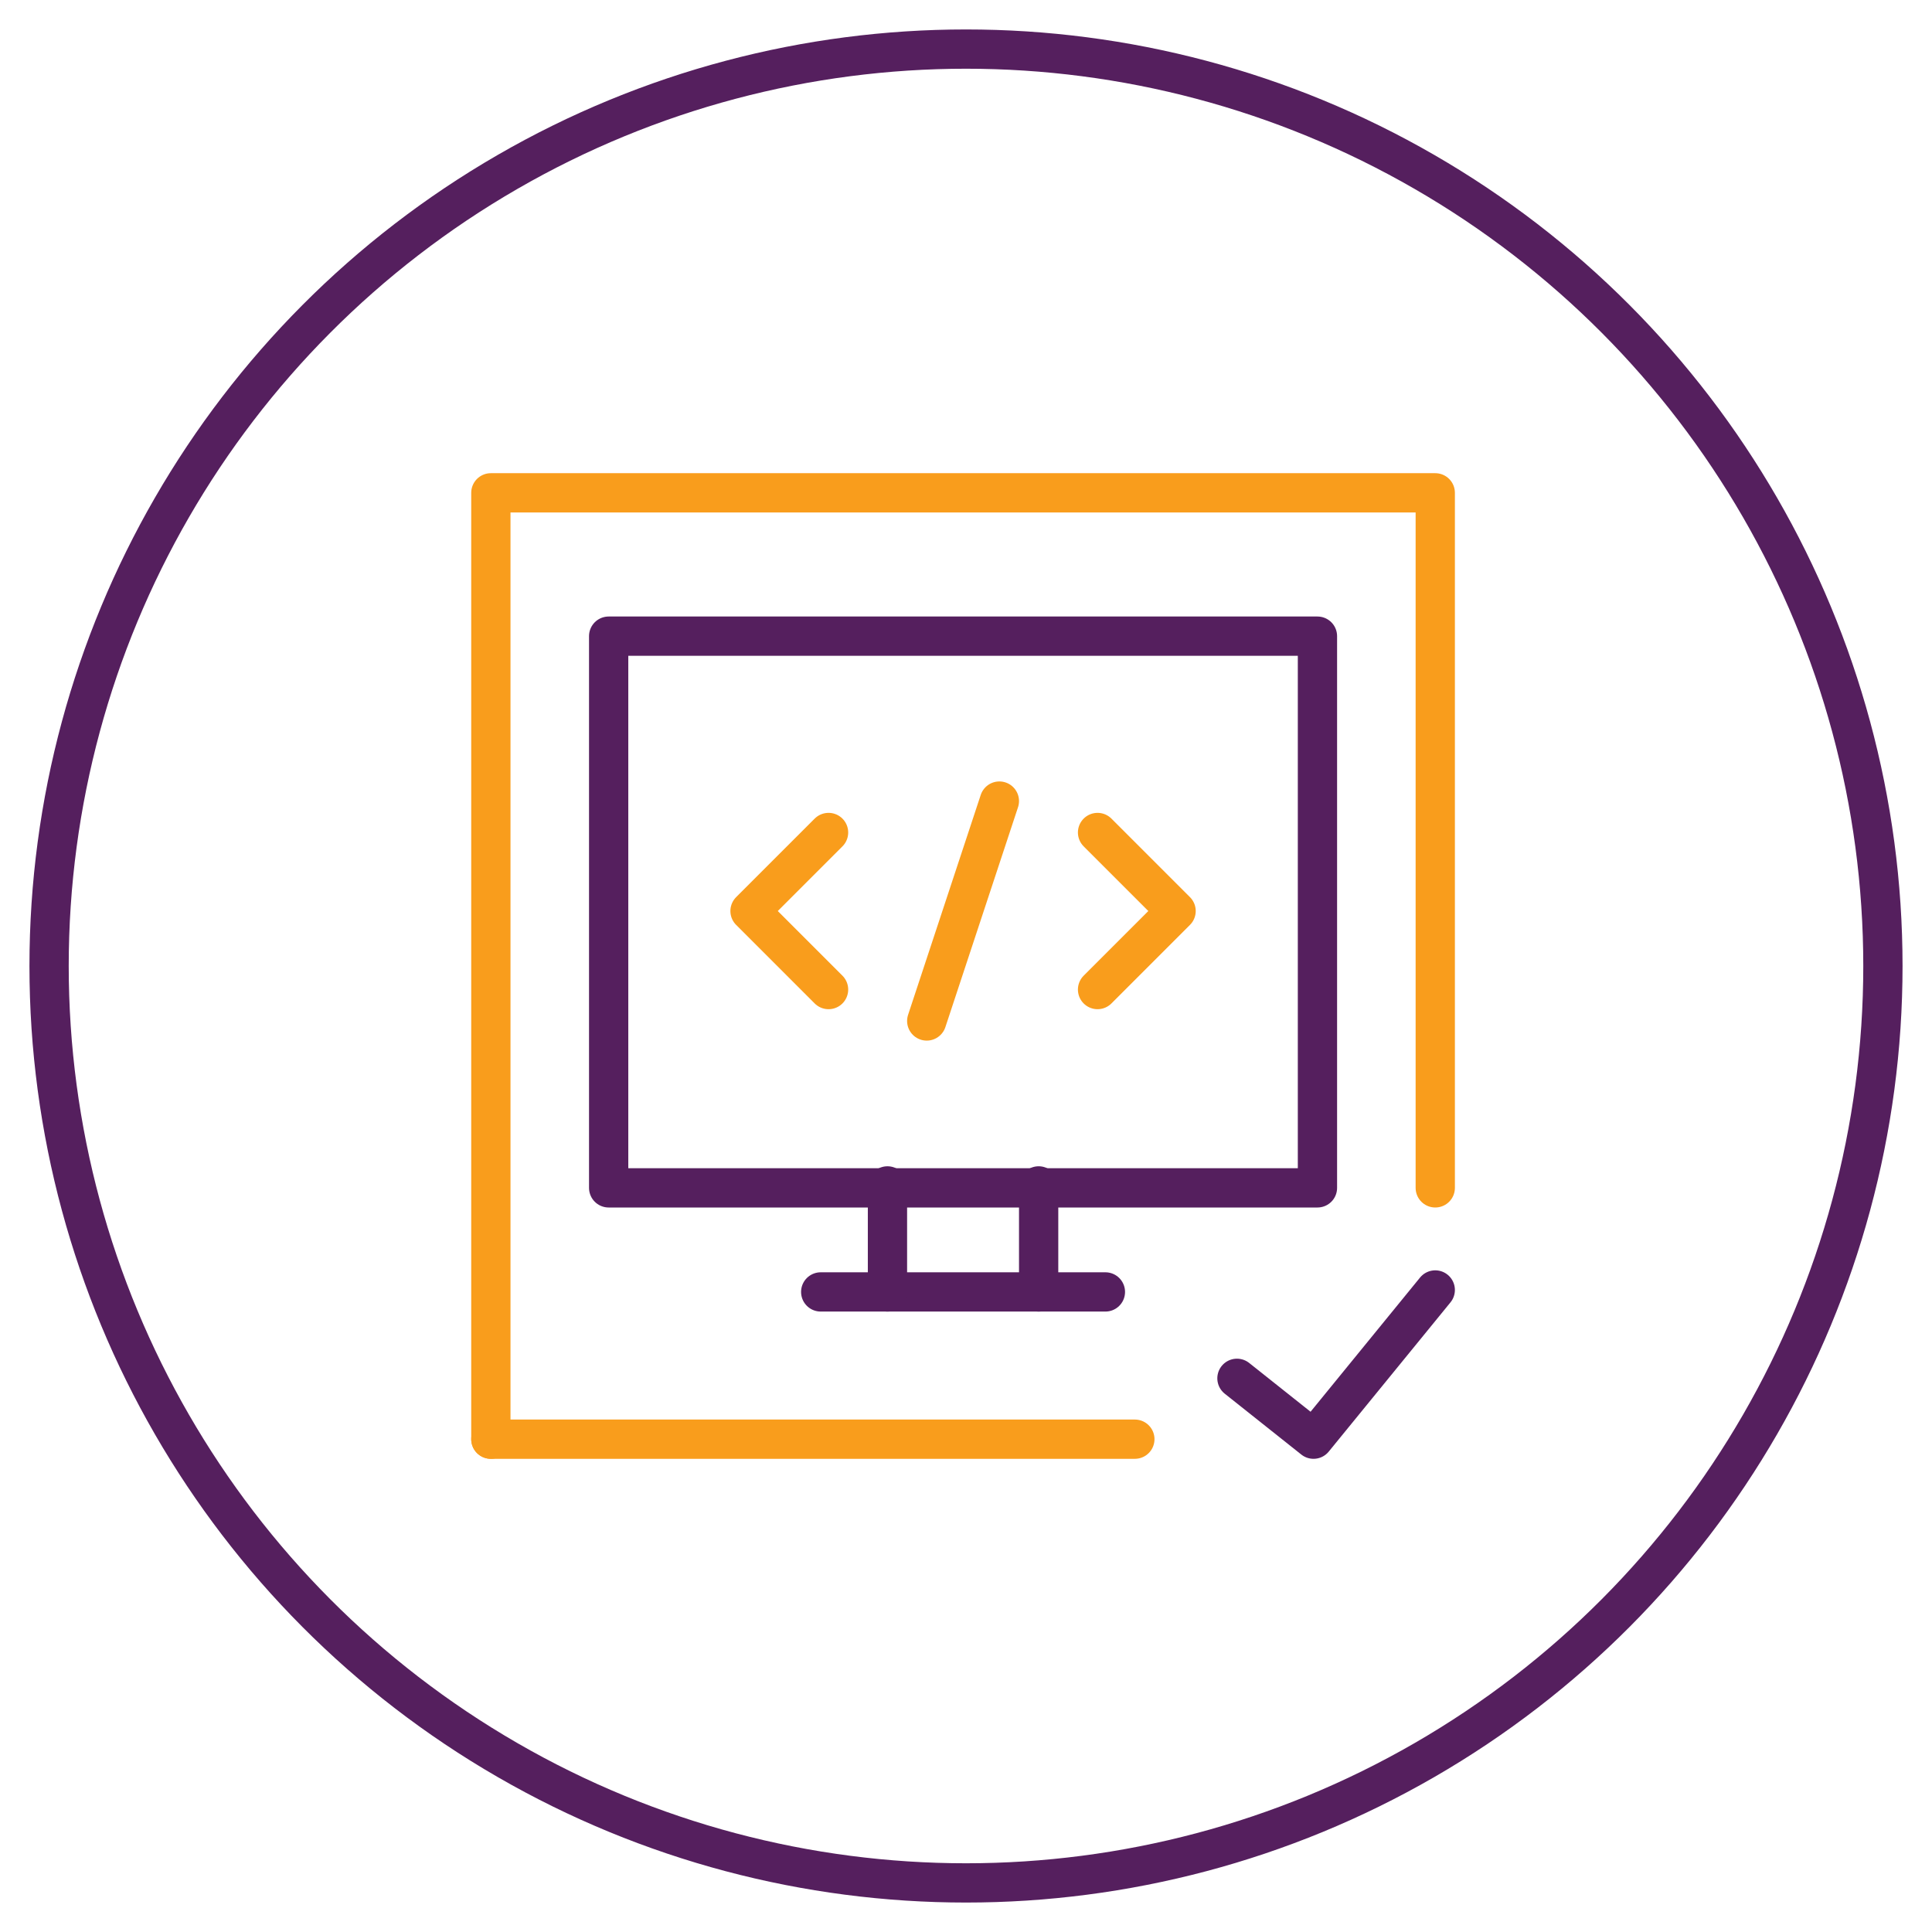 <?xml version="1.0" encoding="utf-8"?>
<!-- Generator: Adobe Illustrator 21.1.0, SVG Export Plug-In . SVG Version: 6.00 Build 0)  -->
<svg version="1.1" id="Layer_1" xmlns="http://www.w3.org/2000/svg" xmlns:xlink="http://www.w3.org/1999/xlink" x="0px" y="0px"
	 viewBox="0 0 98.4 98.4" style="enable-background:new 0 0 98.4 98.4;" xml:space="preserve">
<style type="text/css">
	.st0{fill:none;stroke:#551F5E;stroke-width:2;stroke-linecap:round;stroke-linejoin:round;}
	.st1{fill:none;stroke:#F99D1C;stroke-width:2;stroke-linecap:round;stroke-linejoin:round;}
</style>
<g>
	<title>Asset 4</title>
	<g id="Layer_2">
		<g id="Layer_1-2">
			<rect x="31" y="32.4" class="st0" width="36.1" height="28.1"/>
			<line class="st0" x1="41.8" y1="65.8" x2="56.3" y2="65.8"/>
			<line class="st0" x1="45.2" y1="65.8" x2="45.2" y2="60.4"/>
			<line class="st0" x1="52.9" y1="65.8" x2="52.9" y2="60.4"/>
			<polyline class="st0" points="63,70.2 66.9,73.3 73.1,65.7 			"/>
			<path class="st1" d="M25,73.3V25.1h48.1v35.4"/>
			<path class="st1" d="M57.8,73.3H25"/>
			<polyline class="st1" points="42.2,50.4 38.2,46.4 42.2,42.4 			"/>
			<polyline class="st1" points="55.9,42.4 59.9,46.4 55.9,50.4 			"/>
			<line class="st1" x1="50.9" y1="40.8" x2="47.2" y2="52"/>
		</g>
	</g>
</g>
<circle class="st0" cx="49.2" cy="49.2" r="46.7"/>
</svg>
